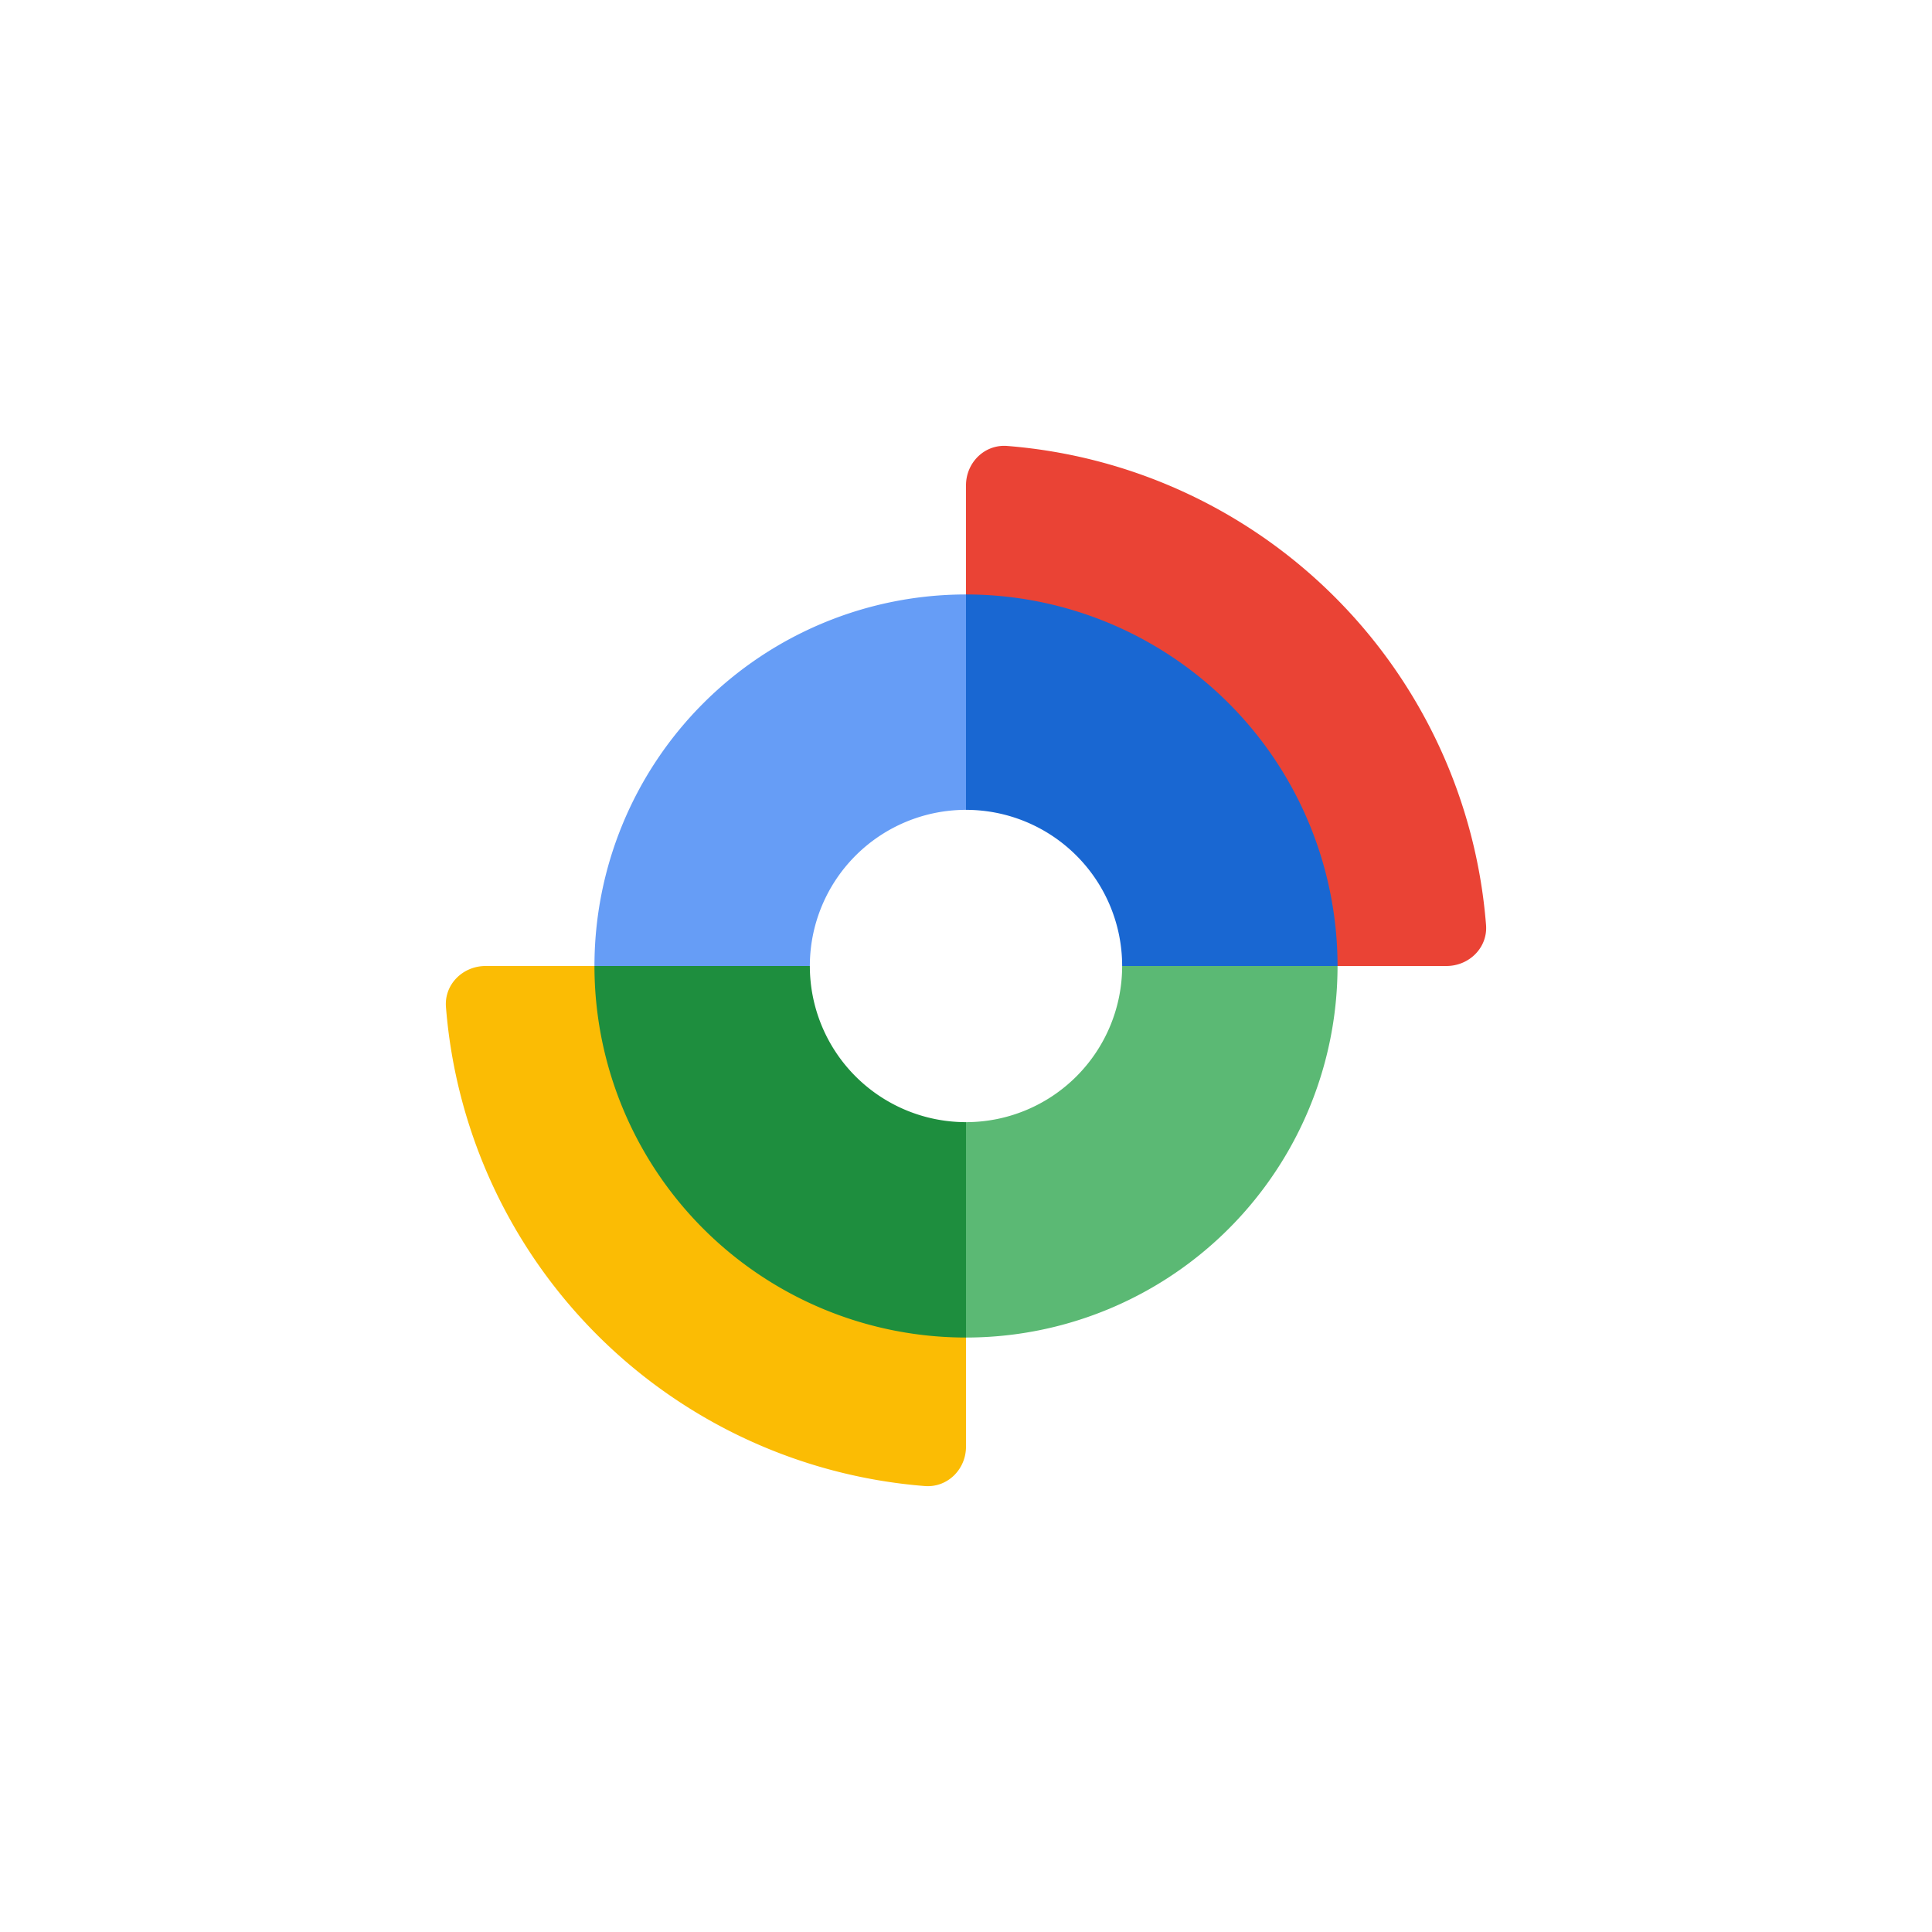 <svg width="52" height="52" viewBox="0 0 52 52" fill="none" xmlns="http://www.w3.org/2000/svg"><g filter="url(#a)"><rect x="6" y="6" width="40" height="40" rx="10" fill="#fff"/><path d="M38.93 26c.613 0 1.115-.495 1.067-1.103a14.039 14.039 0 0 0-12.888-12.894c-.611-.048-1.109.45-1.109 1.06v8.693A4.245 4.245 0 0 1 30.244 26h8.686Z" fill="#EA4335"/><path d="M13.07 26c-.613 0-1.115.495-1.067 1.103a14.04 14.04 0 0 0 12.888 12.894c.611.048 1.109-.45 1.109-1.06v-8.693A4.245 4.245 0 0 1 21.756 26H13.07Z" fill="#FBBC04"/><path d="M26 16a10 10 0 0 0-10 10h5.797A4.204 4.204 0 0 1 26 21.797V16Z" fill="#669DF6"/><path d="M36 26a10 10 0 0 0-10-10v5.797A4.204 4.204 0 0 1 30.203 26H36Z" fill="#1967D2"/><path d="M26 36a10 10 0 0 0 10-10h-5.797A4.204 4.204 0 0 1 26 30.203V36Z" fill="#5BB974"/><path d="M16 26a10 10 0 0 0 10 10v-5.797A4.204 4.204 0 0 1 21.797 26H16Z" fill="#1E8E3E"/></g><defs><filter id="a" x=".7" y=".7" width="50.6" height="50.6" filterUnits="userSpaceOnUse" color-interpolation-filters="sRGB"><feFlood flood-opacity="0" result="BackgroundImageFix"/><feColorMatrix in="SourceAlpha" values="0 0 0 0 0 0 0 0 0 0 0 0 0 0 0 0 0 0 127 0" result="hardAlpha"/><feOffset/><feGaussianBlur stdDeviation="2.65"/><feComposite in2="hardAlpha" operator="out"/><feColorMatrix values="0 0 0 0 0 0 0 0 0 0 0 0 0 0 0 0 0 0 0.15 0"/><feBlend in2="BackgroundImageFix" result="effect1_dropShadow_0_217"/><feBlend in="SourceGraphic" in2="effect1_dropShadow_0_217" result="shape"/></filter></defs></svg>
